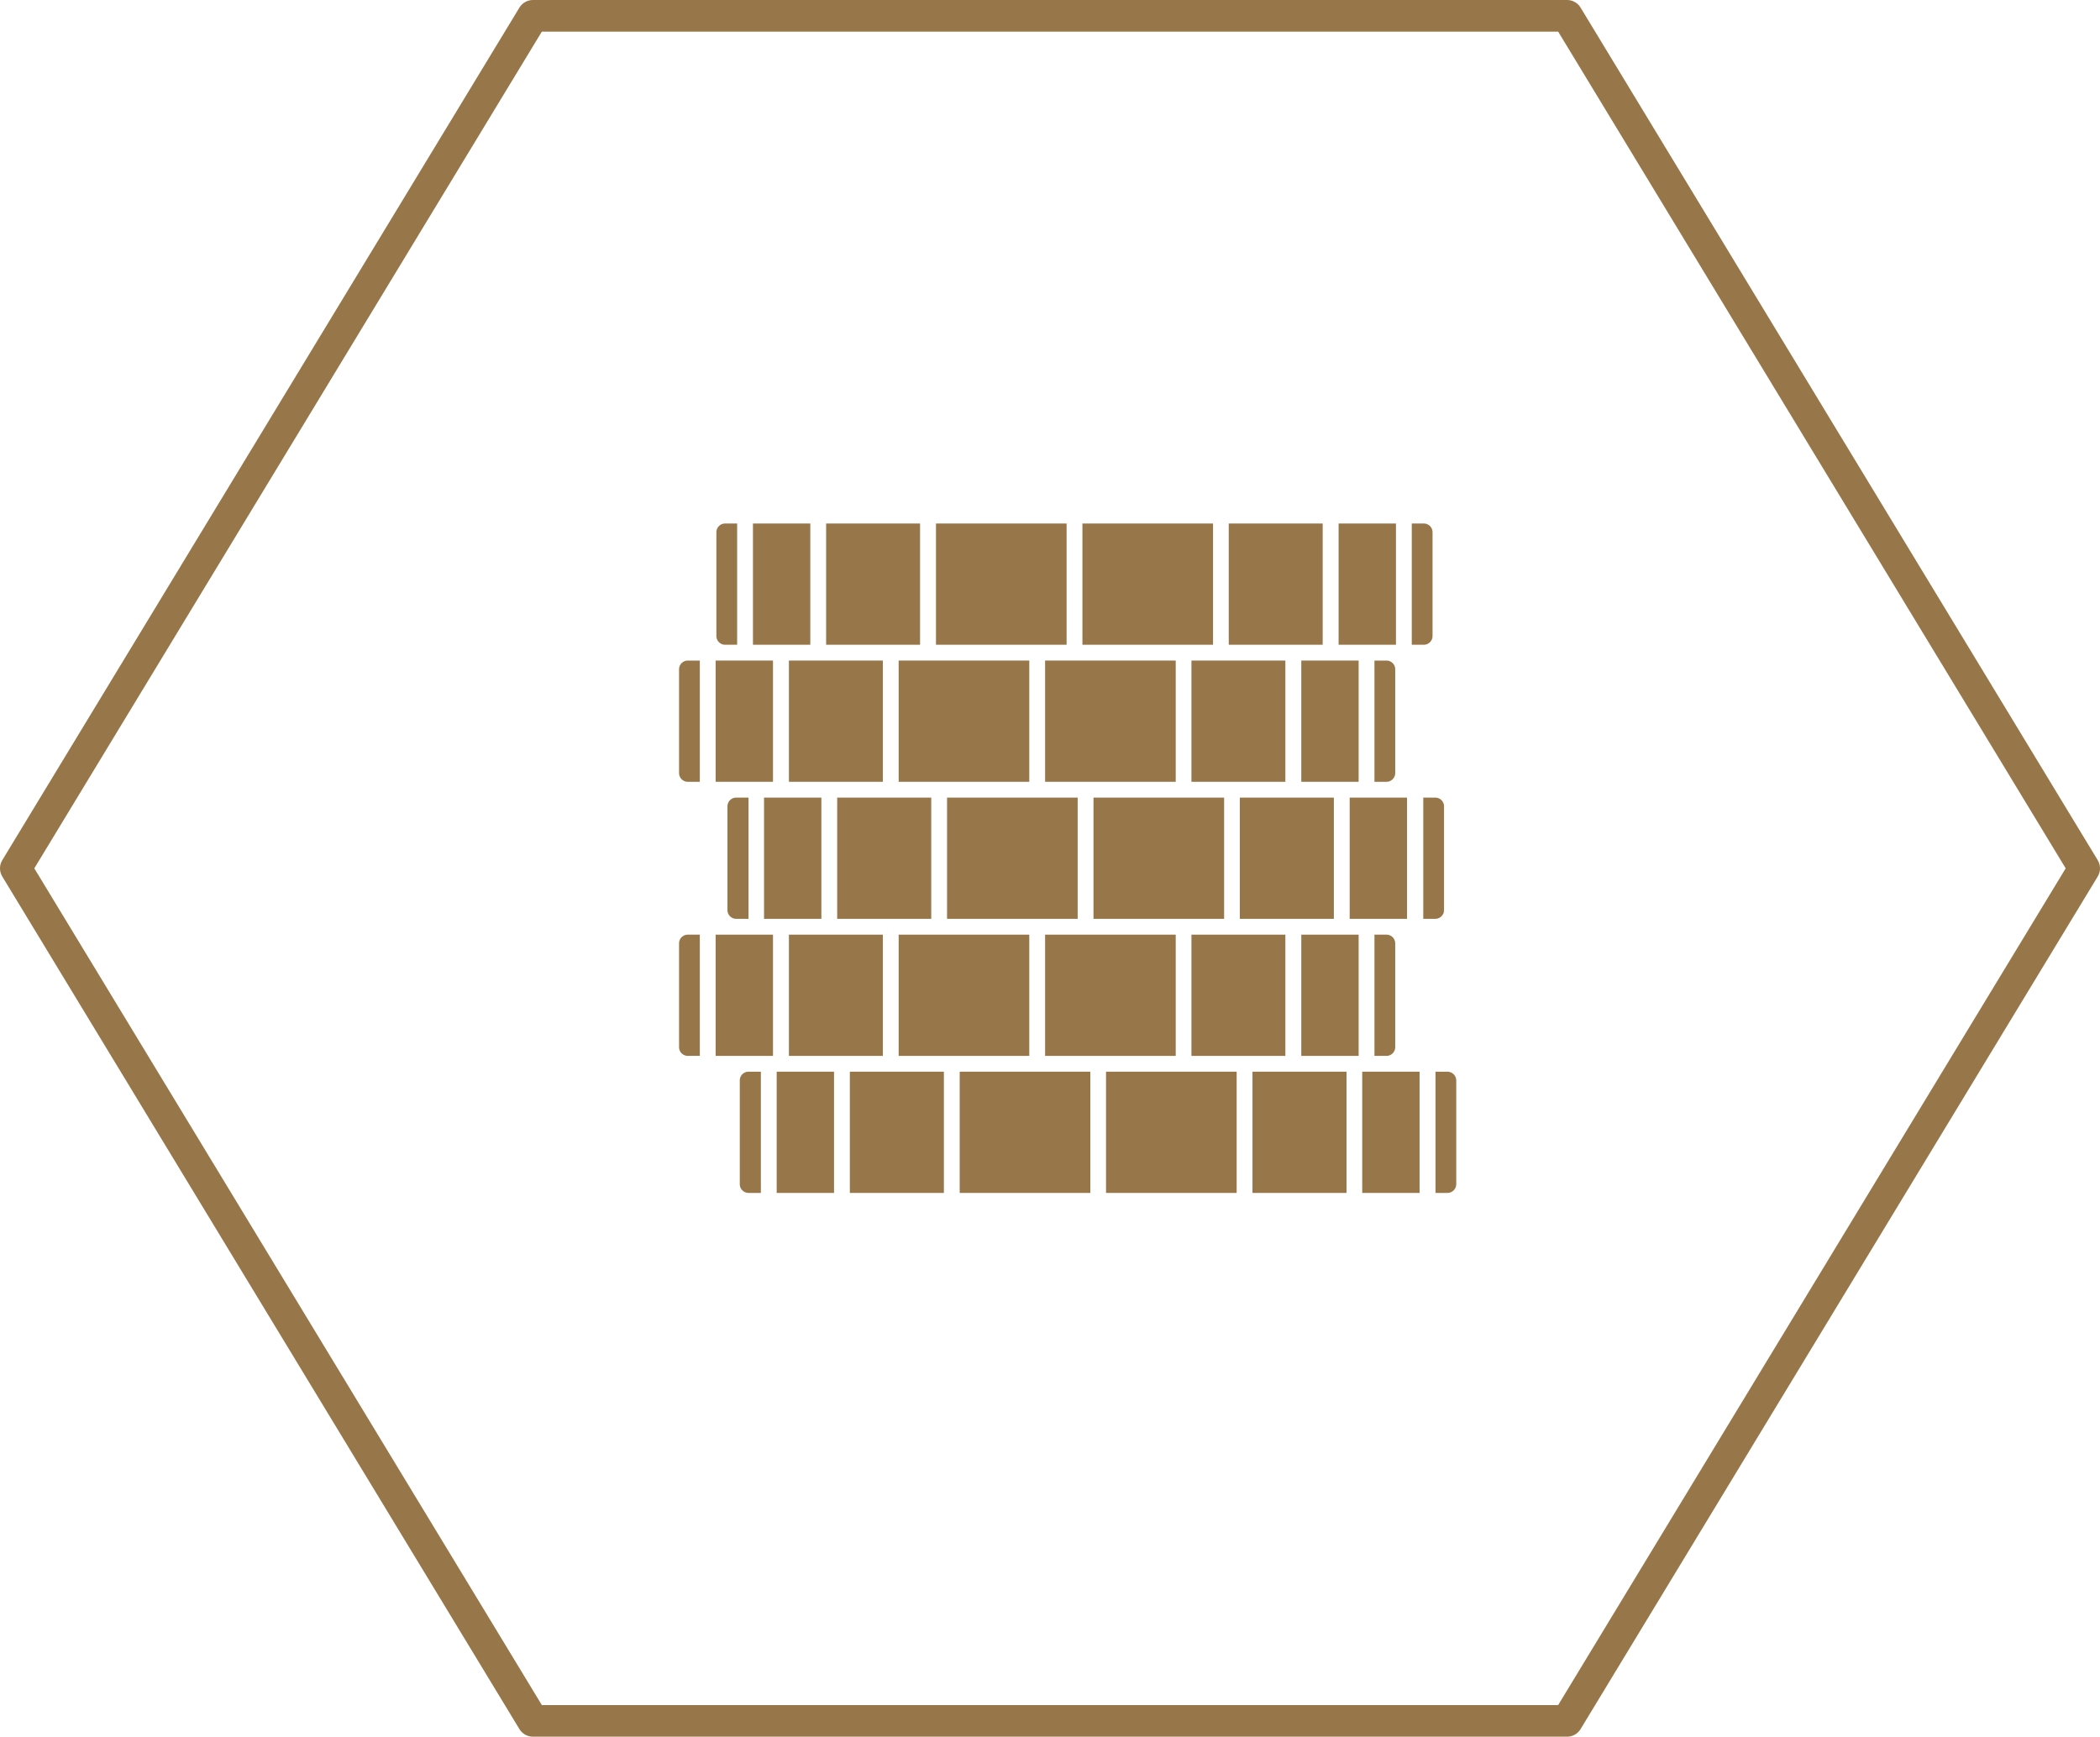 <svg xmlns="http://www.w3.org/2000/svg" viewBox="0 0 199.19 164.74">
  <defs>
    <style>
      .cls-1 {
        fill: none;
        stroke: #97774a;
        stroke-linejoin: round;
        stroke-width: 3px;
        fill-rule: evenodd;
      }

      .cls-2 {
        fill: #97774a;
      }
    </style>
  </defs>
  <g id="Vrstva_2" data-name="Vrstva 2">
    <g id="Vrstva_1-2" data-name="Vrstva 1">
      <g>
        <polygon class="cls-1" points="50.55 163.24 1.5 82.37 50.55 1.5 148.64 1.5 197.69 82.37 148.64 163.24 50.55 163.24"/>
        <g>
          <g>
            <rect class="cls-2" x="113.01" y="62.66" width="8.91" height="11.5"/>
            <rect class="cls-2" x="99.13" y="62.66" width="12.39" height="11.5"/>
            <rect class="cls-2" x="123.43" y="62.66" width="5.44" height="11.5"/>
            <path class="cls-2" d="M131.51,62.66h-1.14v11.5h1.14a.83.83,0,0,0,.83-.83V63.49A.83.83,0,0,0,131.51,62.66Z"/>
            <path class="cls-2" d="M66.38,74.16V62.66H65.24a.83.83,0,0,0-.83.83v9.84a.83.83,0,0,0,.83.83Z"/>
            <rect class="cls-2" x="67.88" y="62.66" width="5.44" height="11.5"/>
            <rect class="cls-2" x="85.24" y="62.66" width="12.39" height="11.5"/>
            <rect class="cls-2" x="74.83" y="62.66" width="8.91" height="11.5"/>
          </g>
          <g>
            <rect class="cls-2" x="116.55" y="49.66" width="8.91" height="11.5"/>
            <rect class="cls-2" x="102.67" y="49.66" width="12.39" height="11.5"/>
            <rect class="cls-2" x="126.97" y="49.66" width="5.44" height="11.5"/>
            <path class="cls-2" d="M135.05,49.66h-1.14v11.5h1.14a.83.83,0,0,0,.83-.83V50.49A.83.83,0,0,0,135.05,49.66Z"/>
            <rect class="cls-2" x="78.36" y="49.66" width="8.91" height="11.5"/>
            <path class="cls-2" d="M69.92,61.16V49.66H68.78a.83.83,0,0,0-.83.83v9.84a.83.83,0,0,0,.83.83Z"/>
            <rect class="cls-2" x="71.42" y="49.66" width="5.44" height="11.5"/>
            <rect class="cls-2" x="88.78" y="49.66" width="12.39" height="11.5"/>
          </g>
          <g>
            <rect class="cls-2" x="128.02" y="75.66" width="5.44" height="11.5"/>
            <rect class="cls-2" x="103.72" y="75.66" width="12.39" height="11.5"/>
            <path class="cls-2" d="M135,75.66v11.5h1.14a.83.83,0,0,0,.83-.83V76.49a.83.83,0,0,0-.83-.83Z"/>
            <rect class="cls-2" x="117.6" y="75.66" width="8.92" height="11.5"/>
            <rect class="cls-2" x="89.83" y="75.66" width="12.39" height="11.5"/>
            <path class="cls-2" d="M71,87.16V75.66H69.83a.83.83,0,0,0-.83.83v9.84a.83.83,0,0,0,.83.83Z"/>
            <rect class="cls-2" x="72.47" y="75.66" width="5.44" height="11.5"/>
            <rect class="cls-2" x="79.41" y="75.66" width="8.92" height="11.5"/>
          </g>
          <g>
            <rect class="cls-2" x="99.13" y="88.66" width="12.39" height="11.5"/>
            <rect class="cls-2" x="113.01" y="88.66" width="8.91" height="11.5"/>
            <path class="cls-2" d="M131.51,88.66h-1.14v11.5h1.14a.83.83,0,0,0,.83-.83V89.49A.83.83,0,0,0,131.51,88.66Z"/>
            <rect class="cls-2" x="123.43" y="88.66" width="5.44" height="11.5"/>
            <rect class="cls-2" x="85.24" y="88.66" width="12.39" height="11.5"/>
            <path class="cls-2" d="M66.38,100.16V88.66H65.24a.83.83,0,0,0-.83.83v9.84a.83.83,0,0,0,.83.83Z"/>
            <rect class="cls-2" x="74.83" y="88.66" width="8.91" height="11.5"/>
            <rect class="cls-2" x="67.88" y="88.66" width="5.44" height="11.5"/>
          </g>
          <g>
            <rect class="cls-2" x="104.91" y="101.66" width="12.39" height="11.5"/>
            <rect class="cls-2" x="118.8" y="101.66" width="8.92" height="11.5"/>
            <rect class="cls-2" x="129.21" y="101.66" width="5.44" height="11.5"/>
            <path class="cls-2" d="M138.13,102.49a.84.84,0,0,0-.84-.83h-1.13v11.5h1.13a.84.84,0,0,0,.84-.83Z"/>
            <path class="cls-2" d="M72.17,113.16v-11.5H71a.83.83,0,0,0-.83.83v9.84a.83.83,0,0,0,.83.83Z"/>
            <rect class="cls-2" x="91.03" y="101.66" width="12.39" height="11.5"/>
            <rect class="cls-2" x="73.67" y="101.66" width="5.44" height="11.5"/>
            <rect class="cls-2" x="80.61" y="101.66" width="8.92" height="11.5"/>
          </g>
        </g>
      </g>
    </g>
  </g>
</svg>
